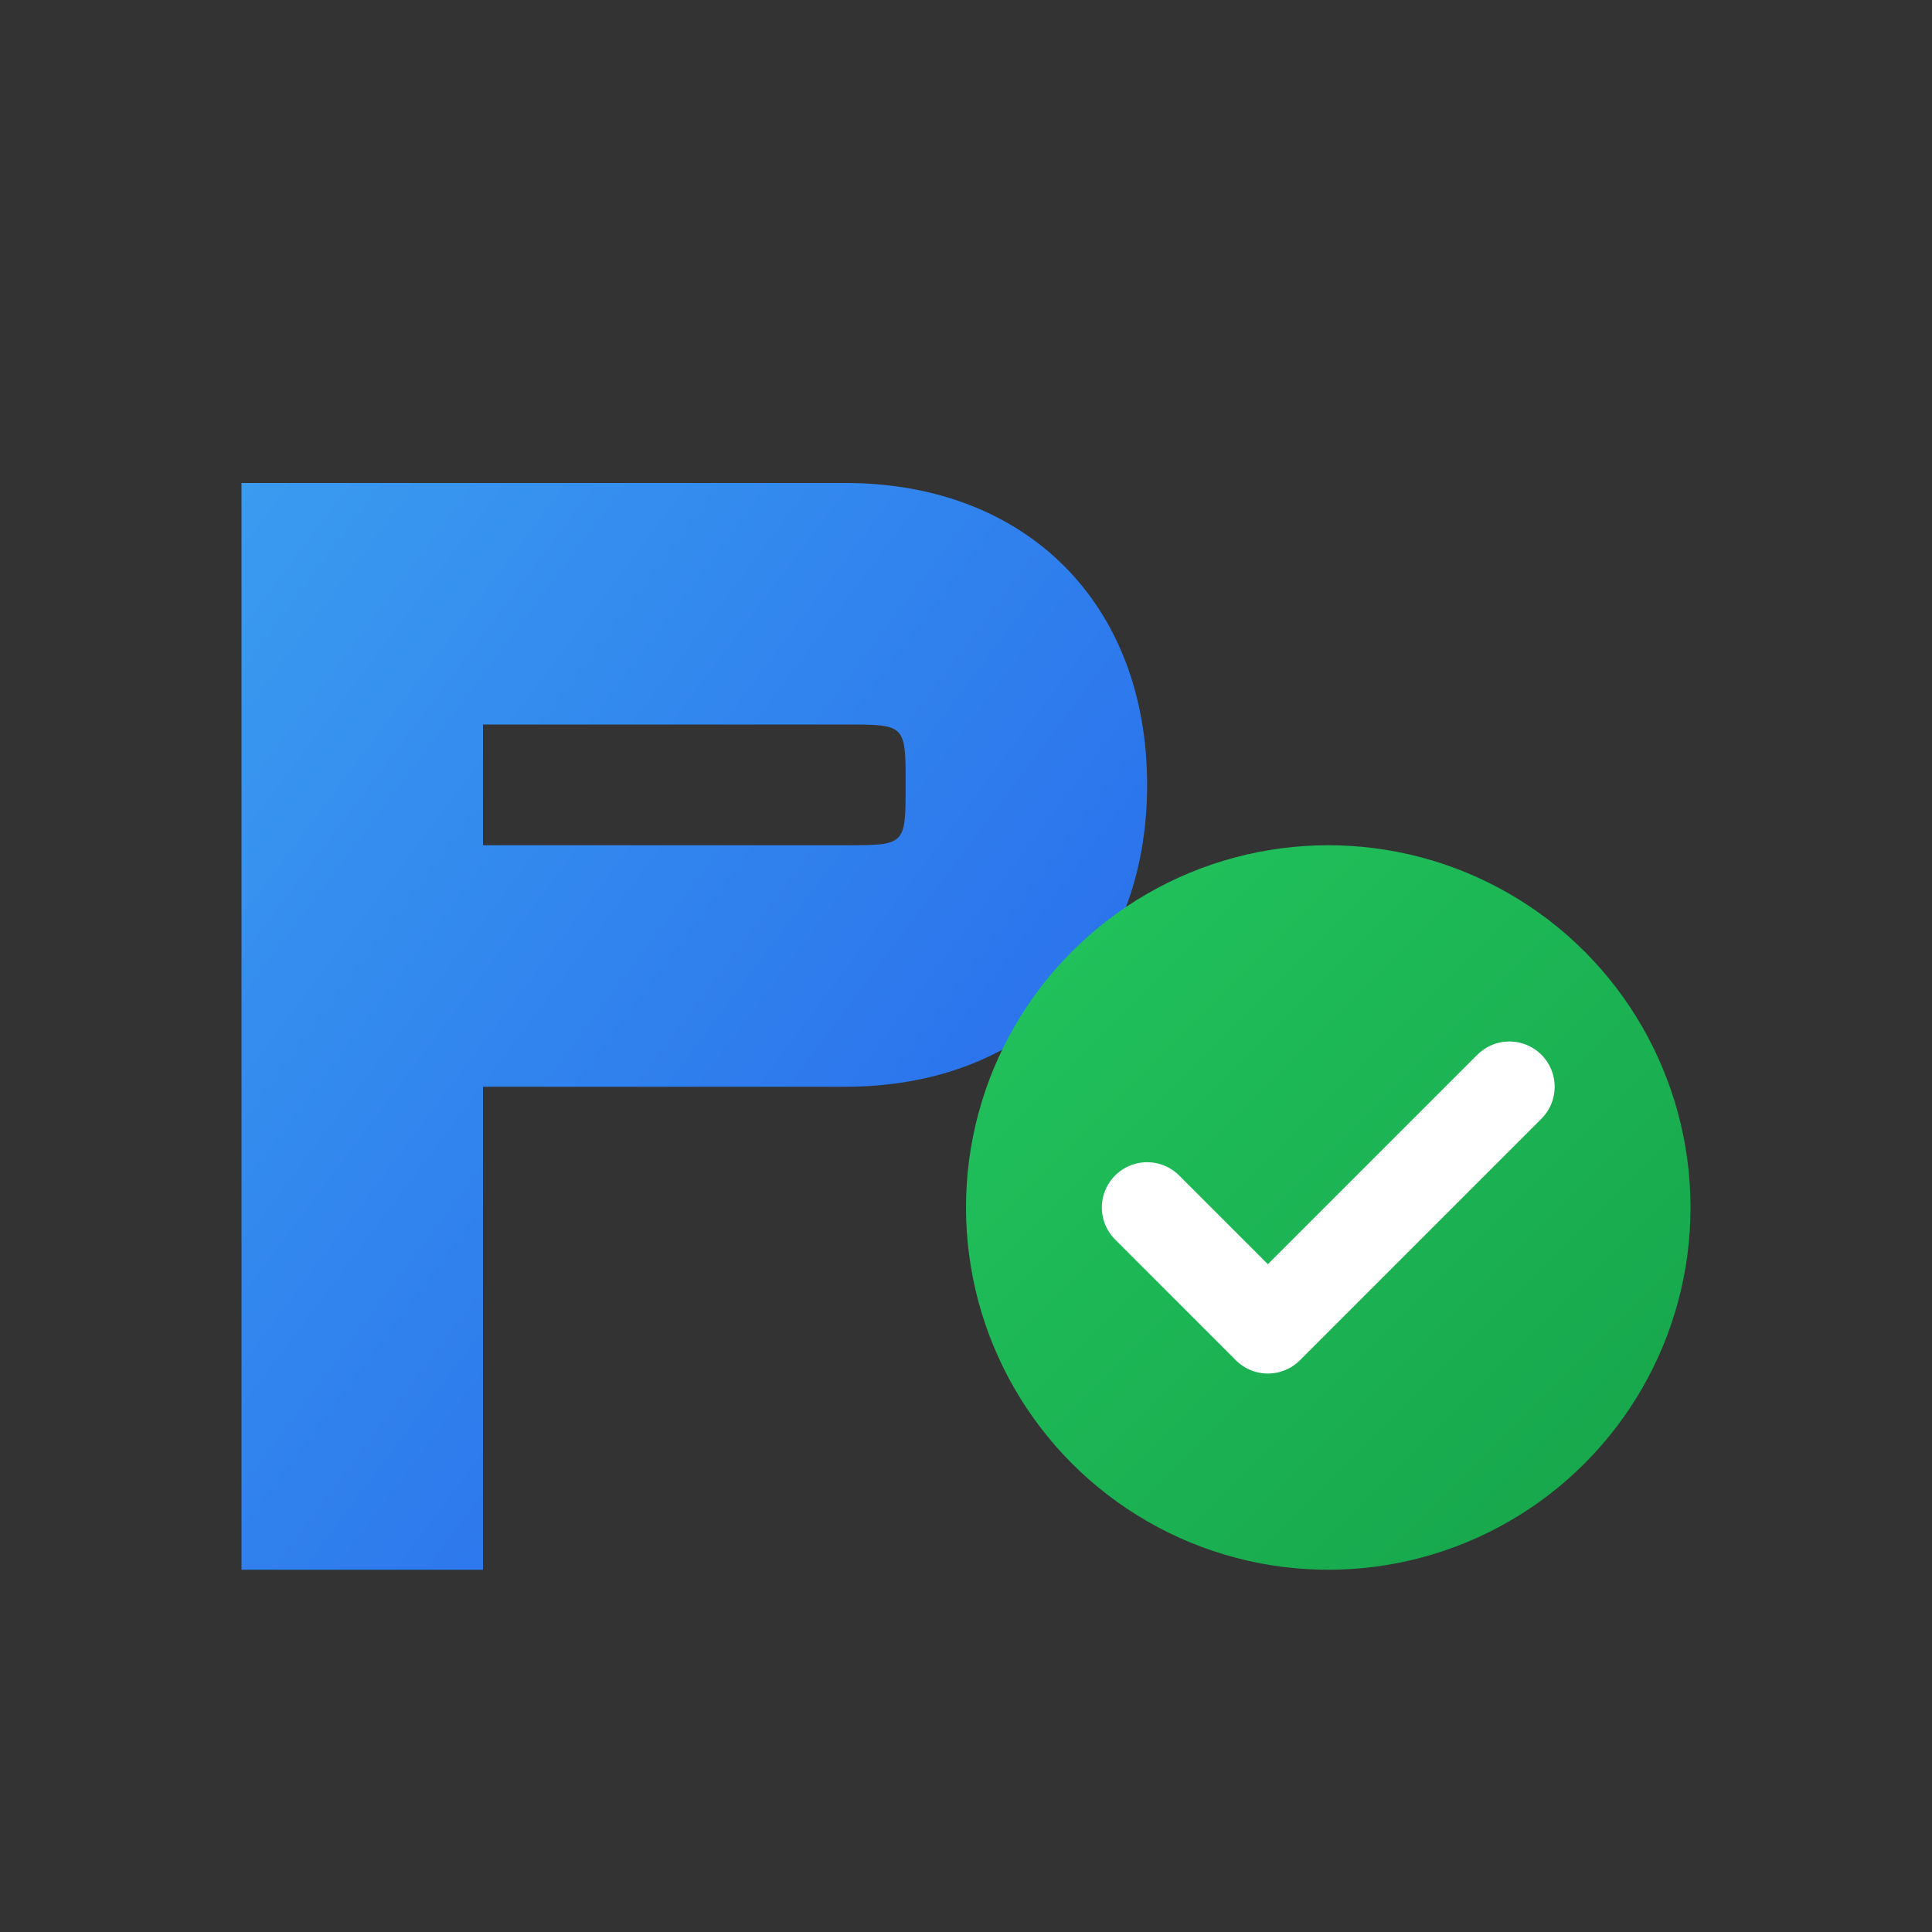 <svg width="32" height="32" viewBox="0 0 32 32" fill="none" xmlns="http://www.w3.org/2000/svg">
  <rect x="0" y="0" width="32" height="32" fill="#333333" stroke="none"/>
  <defs>
    <linearGradient id="blueGradient" x1="0%" y1="0%" x2="100%" y2="100%">
      <stop offset="0%" style="stop-color:#3B9EF0;stop-opacity:1" />
      <stop offset="100%" style="stop-color:#2563EB;stop-opacity:1" />
    </linearGradient>
    <linearGradient id="greenGradient" x1="0%" y1="0%" x2="100%" y2="100%">
      <stop offset="0%" style="stop-color:#22C55E;stop-opacity:1" />
      <stop offset="100%" style="stop-color:#16A34A;stop-opacity:1" />
    </linearGradient>
  </defs>
  
  <!-- Simplified R shape for small size -->
  <path d="M4 6 L4 26 L8 26 L8 18 L14 18 C17 18 19 16 19 13 C19 10 17 8 14 8 L4 8 Z M8 12 L8 12 L14 12 C15 12 15 12 15 13 C15 14 15 14 14 14 L8 14 Z" fill="url(#blueGradient)"/>
  
  <!-- Simplified checkmark -->
  <circle cx="22" cy="20" r="6" fill="url(#greenGradient)"/>
  <path d="M19 20 L21 22 L25 18" stroke="white" stroke-width="1.5" stroke-linecap="round" stroke-linejoin="round" fill="none"/>
</svg>
